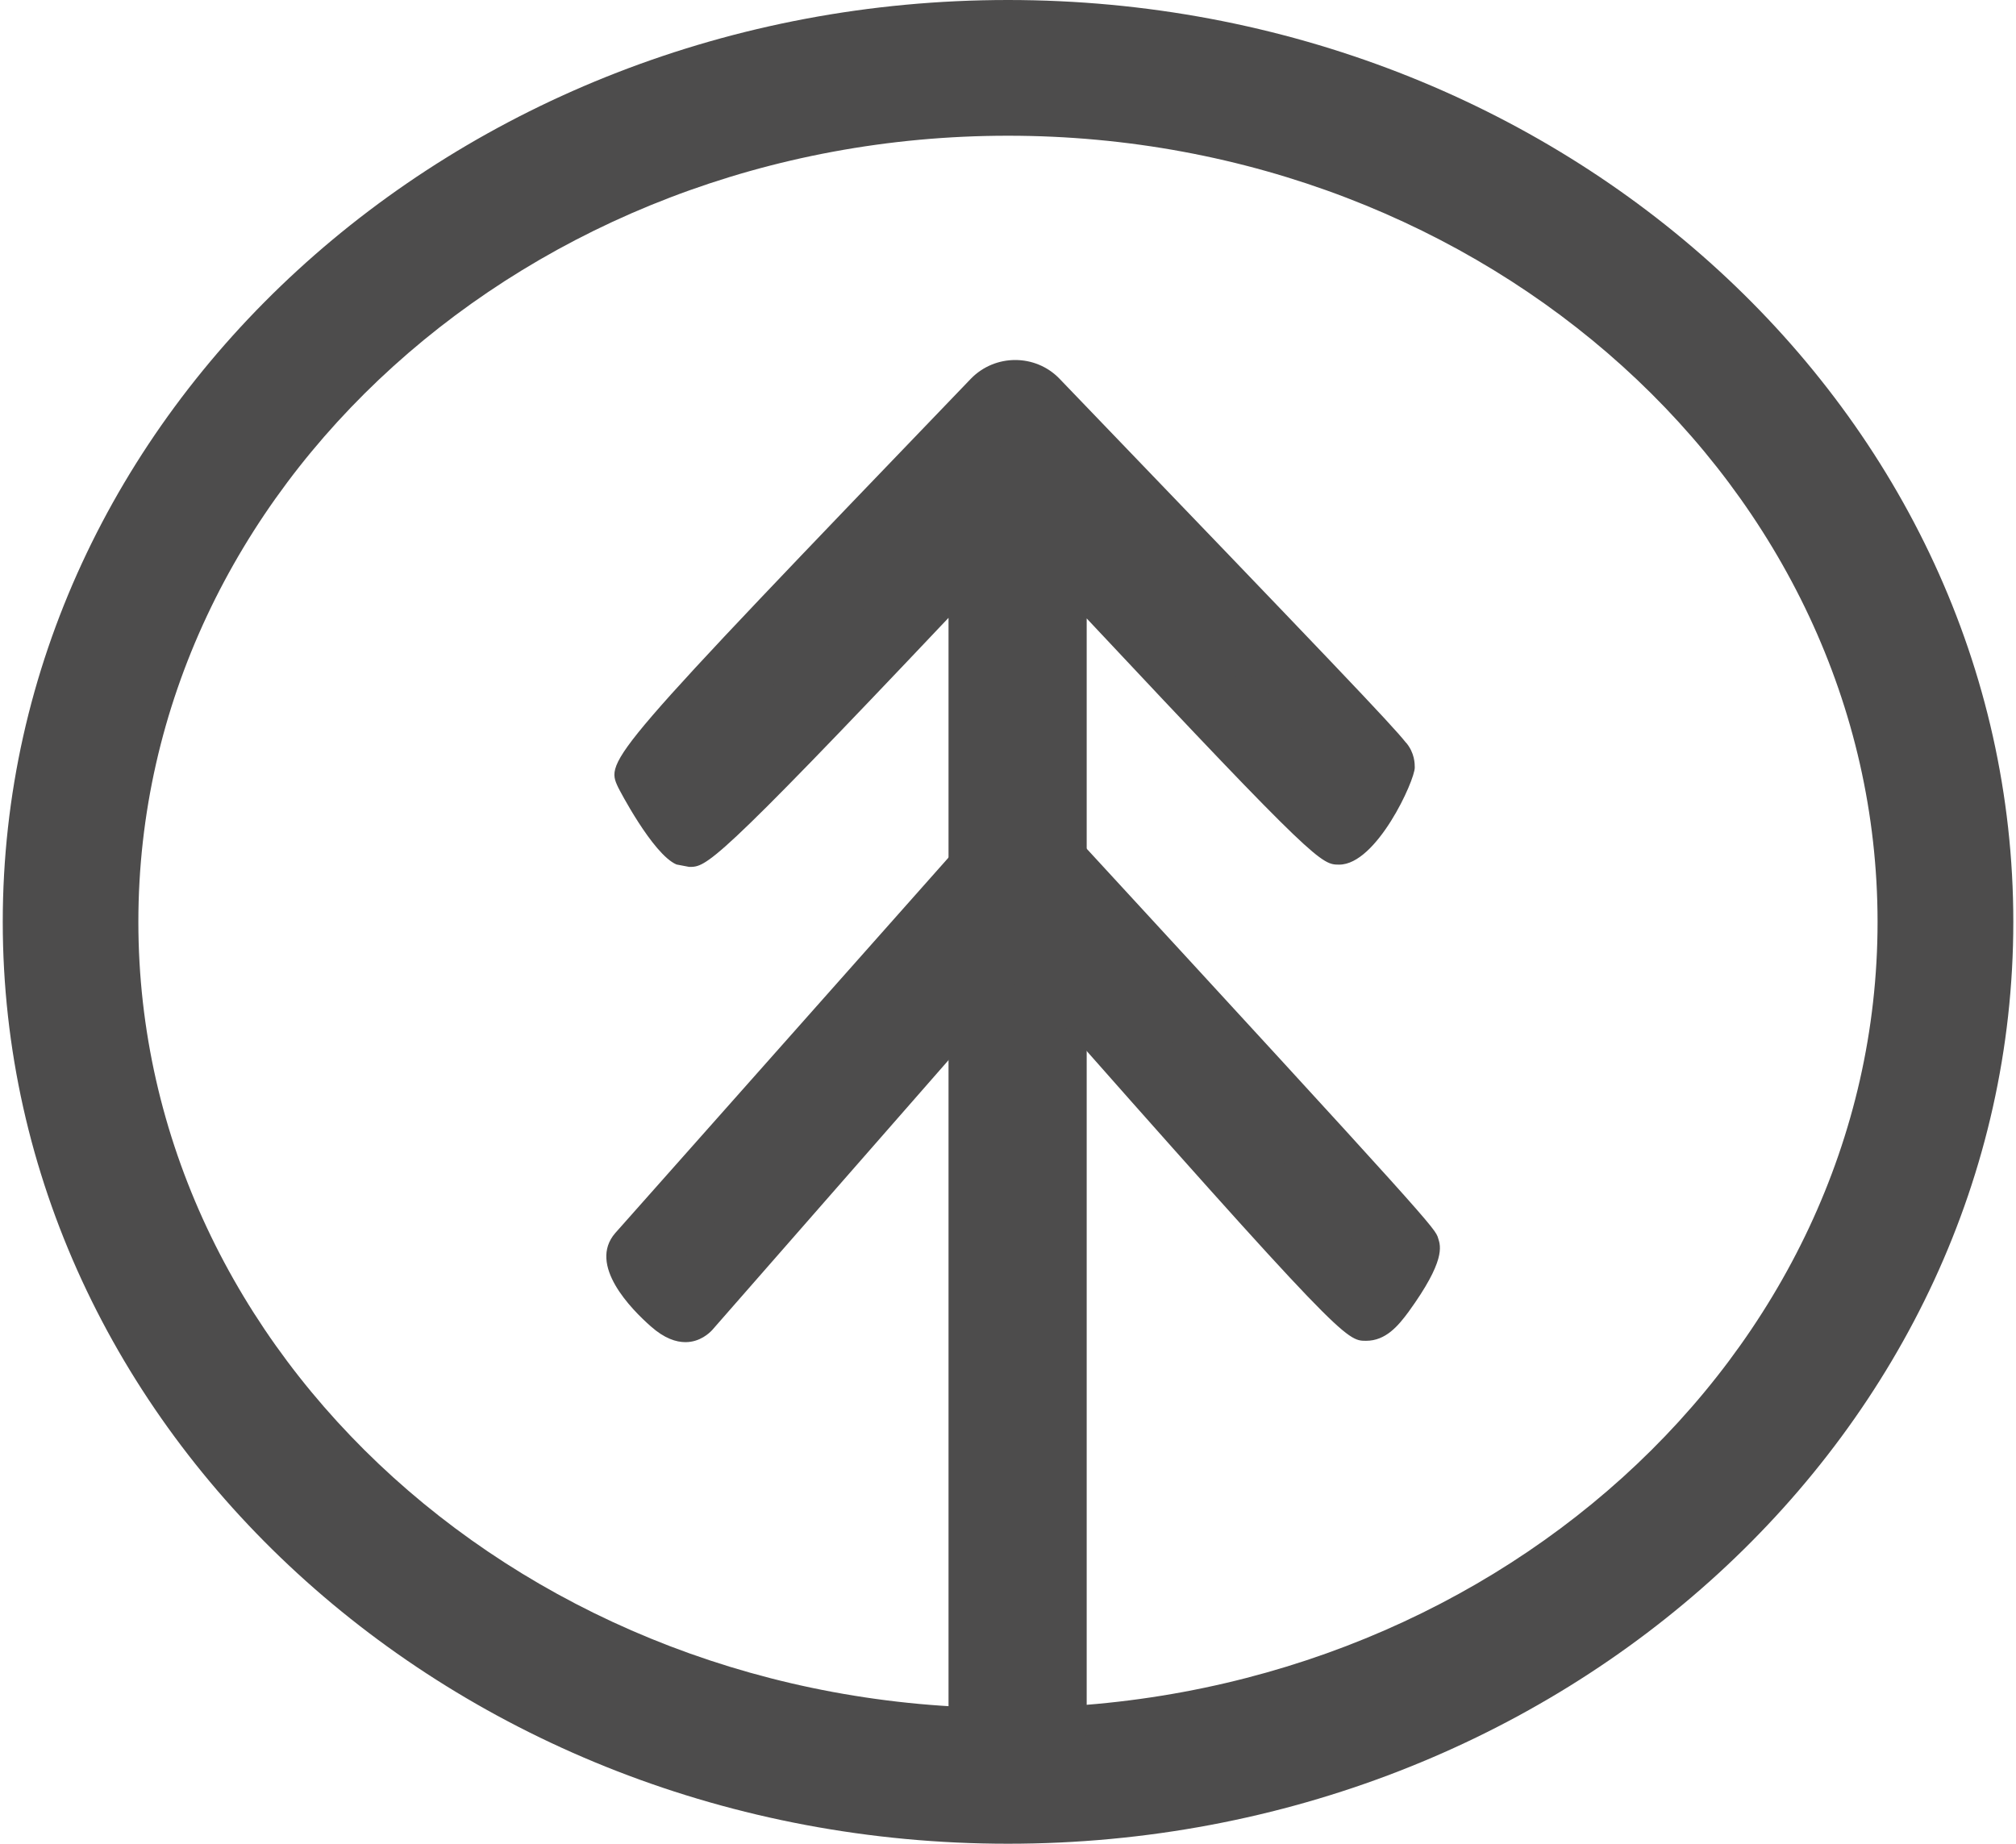 <?xml version="1.0" encoding="utf-8"?>
<!DOCTYPE svg PUBLIC "-//W3C//DTD SVG 1.1//EN" "http://www.w3.org/Graphics/SVG/1.1/DTD/svg11.dtd">
<svg version="1.1" id="product_icon" xmlns="http://www.w3.org/2000/svg" xmlns:xlink="http://www.w3.org/1999/xlink" x="0px" y="0px"
	 width="30px" height="27.44px" viewBox="0 0 30 27.44" enable-background="new 0 0 30 27.44" xml:space="preserve">
<g>
	<path fill="#4D4C4C" d="M15,27.44c-8.25,0-14.959-6.156-14.959-13.72S6.75,0,15,0c8.25,0,14.96,6.154,14.96,13.719
		S23.247,27.44,15,27.44z M15,2.02c-7.135,0-12.941,5.248-12.941,11.7c0,6.451,5.806,11.7,12.941,11.7
		c7.134,0,12.94-5.249,12.94-11.7C27.938,7.268,22.134,2.02,15,2.02z"/>
	<g>
		<path fill="#4D4C4C" d="M14.813,5.984c0.082-0.085,0.18-0.128,0.293-0.128c0.115,0,0.214,0.043,0.297,0.128
			c0,0,5.097,5.306,5.115,5.359c0.021,0.054,0.028,0.022,0.028,0.079c0,0.056-0.506,0.939-0.618,0.939
			c-0.113,0-4.264-4.436-4.264-4.436V25.72c0,0.119-0.183,0.22-0.263,0.303c-0.083,0.086-0.182,0.128-0.297,0.128
			c-0.114,0-0.212-0.042-0.294-0.128c-0.083-0.083-0.192-0.186-0.192-0.305V7.924c0,0-4.256,4.516-4.365,4.472
			c-0.094-0.039-0.543-0.771-0.596-0.887C9.607,11.399,14.813,5.984,14.813,5.984z"/>
		<path fill="#4D4C4C" d="M15.107,26.656c-0.252,0-0.479-0.098-0.657-0.28c-0.128-0.13-0.335-0.339-0.335-0.658V9.195
			c-3.506,3.707-3.604,3.707-3.859,3.707l-0.189-0.036c-0.356-0.152-0.864-1.137-0.868-1.147c-0.192-0.41-0.196-0.419,5.249-6.083
			c0.362-0.372,0.961-0.369,1.317-0.001c4.071,4.235,4.946,5.149,5.156,5.417h0.002c0.13,0.153,0.13,0.318,0.13,0.371
			c0,0.194-0.568,1.445-1.124,1.445c-0.262,0-0.325,0-3.758-3.664v16.517c0,0.326-0.236,0.517-0.363,0.62l-0.044,0.035
			C15.589,26.559,15.36,26.656,15.107,26.656z M14.252,7.579l0.873,0.346v17.671c0.012-0.01,0.023-0.021,0.037-0.031V7.926
			l0.874-0.345c1.203,1.286,3.054,3.248,3.835,4.036c0.028-0.049,0.059-0.098,0.084-0.144c-0.673-0.719-3.128-3.28-4.846-5.068
			c-1.641,1.707-4.144,4.343-4.842,5.143c0.021,0.034,0.044,0.069,0.066,0.105C11.06,10.935,12.742,9.18,14.252,7.579z"/>
	</g>
	<g>
		<path fill="#4D4C4C" d="M14.746,14.29l-4.529,5.172c-0.09,0.101-0.769-0.678-0.681-0.778l5.343-6.021
			c0.089-0.104,0.193-0.152,0.319-0.152c0.121,0,0.23,0.05,0.317,0.152c0,0,5.387,5.851,5.406,5.914
			c0.021,0.065-0.466,0.874-0.592,0.874c-0.121,0-4.681-5.161-4.681-5.161"/>
		<path fill="#4D4C4C" d="M10.2,19.975c-0.14,0-0.313-0.056-0.512-0.232c-0.297-0.261-0.943-0.918-0.533-1.391l5.347-6.025
			c0.362-0.416,1.034-0.417,1.397,0.009c5.451,5.92,5.457,5.944,5.502,6.092c0.04,0.123,0.109,0.337-0.439,1.094
			c-0.154,0.209-0.34,0.433-0.634,0.433c-0.295,0-0.352,0-5.058-5.332l0.75-0.664c-0.284-0.31-0.562-0.609-0.822-0.894l-0.81,0.912
			l0.738,0.646l-4.529,5.173C10.559,19.837,10.418,19.975,10.2,19.975z M10.143,18.76c0.003,0.003,0.006,0.006,0.009,0.01
			l1.219-1.393L10.143,18.76z M16.262,14.222c1.347,1.523,3.25,3.655,4.03,4.486c0.013-0.018,0.022-0.032,0.03-0.048
			C19.721,17.989,17.896,15.997,16.262,14.222z"/>
	</g>
</g>
</svg>
